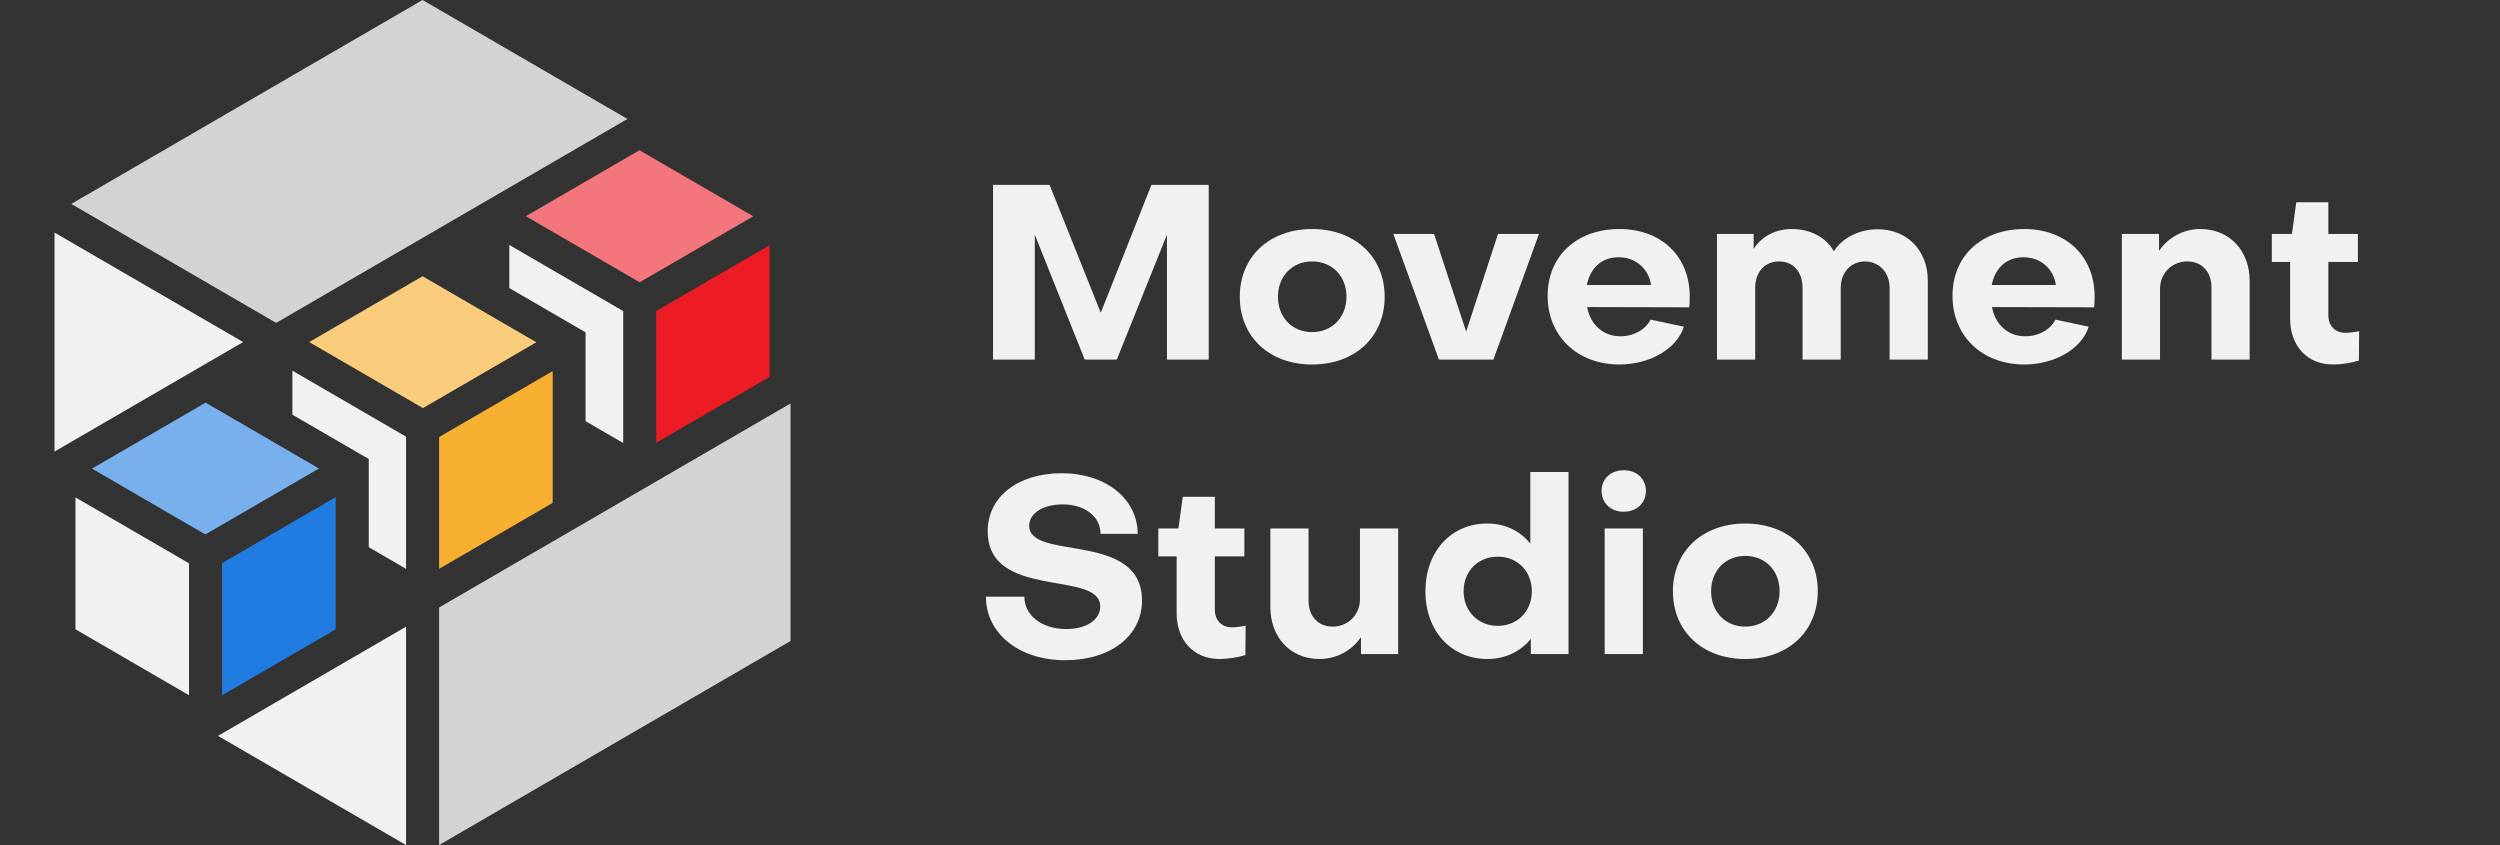 <svg width="142" height="48" viewBox="0 0 142 48" fill="none" xmlns="http://www.w3.org/2000/svg">
<rect x="0" y="0" width="142" height="48" fill="#333333" stroke="none"/>
<g clip-path="url(#clip0_203_13039)">
<g clip-path="url(#clip1_203_13039)">
<path d="M36.333 16.033L29.868 12.28L36.321 8.533L42.786 12.286L36.333 16.033Z" fill="#F2767B"/>
<path d="M5.224 26.617L11.674 22.872L11.677 22.87L18.116 26.609L11.663 30.356L5.224 26.617Z" fill="#78B0ED"/>
<path d="M24.023 23.18L17.563 19.429L24.002 15.691L30.462 19.441L24.023 23.18Z" fill="#FACD7C"/>
<path d="M37.276 25.145V17.664L43.714 13.927V21.408L37.276 25.145Z" fill="#ED1B23"/>
<path d="M12.613 39.493V31.983L19.068 28.235V35.745L12.613 39.493Z" fill="#207CE1"/>
<path d="M24.94 32.31V24.826L31.392 21.08V28.564L24.94 32.31Z" fill="#F8B032"/>
<path d="M13.81 19.429L3.097 13.21V25.649L13.81 19.429Z" fill="#F1F1F1"/>
<path d="M16.608 23.555V21.054L23.064 24.802V32.312L20.945 31.081V26.072L16.608 23.555Z" fill="#F1F1F1"/>
<path d="M28.929 16.363V13.914L35.399 17.67V25.164L33.26 23.922V18.877L28.929 16.363Z" fill="#F1F1F1"/>
<path d="M4.287 35.744V28.252L10.736 31.997V39.489L4.287 35.744Z" fill="#F1F1F1"/>
<path d="M12.381 41.798L23.064 48V35.596L12.381 41.798Z" fill="#F1F1F1"/>
<path d="M35.638 6.757L24 0L4.049 11.583L15.686 18.34L35.638 6.757Z" fill="#D1D3D4"/>
<path d="M24.94 47.998V34.505L44.903 22.916V36.408L24.94 47.998Z" fill="#D1D3D4"/>
</g>
</g>
<g clip-path="url(#clip2_203_13039)">
<path d="M56.405 20.425V10.5H59.616L62.523 17.762L65.401 10.5H68.655V20.425H66.283V13.33L63.434 20.425H61.612L58.777 13.33V20.425H56.405Z" fill="#F1F1F1"/>
<path d="M74.527 20.704C72.097 20.704 70.42 19.128 70.42 16.856C70.42 14.584 72.097 13.009 74.527 13.009C76.957 13.009 78.649 14.584 78.649 16.856C78.649 19.128 76.972 20.704 74.527 20.704ZM74.527 14.849C73.399 14.849 72.589 15.685 72.589 16.856C72.589 18.027 73.399 18.864 74.527 18.864C75.655 18.864 76.48 18.027 76.48 16.856C76.48 15.685 75.67 14.849 74.527 14.849Z" fill="#F1F1F1"/>
<path d="M79.141 13.288H81.455L83.277 18.836L85.085 13.288H87.414L84.825 20.425H81.73L79.141 13.288H79.141Z" fill="#F1F1F1"/>
<path d="M93.749 18.153L95.644 18.557C95.253 19.797 93.734 20.703 91.984 20.703C89.598 20.703 87.906 19.1 87.906 16.801C87.906 14.501 89.598 13.009 91.984 13.009C94.371 13.009 95.976 14.57 95.976 16.829C95.976 17.01 95.976 17.303 95.948 17.456L90.147 17.442C90.336 18.445 91.059 19.101 92.042 19.101C92.823 19.101 93.489 18.697 93.749 18.153V18.153ZM93.778 16.187C93.648 15.281 92.924 14.612 91.941 14.612C90.957 14.612 90.321 15.239 90.133 16.187H93.778Z" fill="#F1F1F1"/>
<path d="M97.524 13.288H99.607V14.138C100.07 13.413 100.865 13.009 101.776 13.009C102.846 13.009 103.743 13.497 104.162 14.278C104.639 13.497 105.623 13.023 106.65 13.023C108.327 13.023 109.499 14.222 109.499 15.936V20.425H107.33V16.355C107.33 15.504 106.78 14.877 105.956 14.849C105.117 14.849 104.553 15.476 104.553 16.355V20.425H102.384V16.355C102.384 15.449 101.863 14.849 101.053 14.849C100.243 14.849 99.694 15.448 99.694 16.355V20.425H97.524V13.288H97.524Z" fill="#F1F1F1"/>
<path d="M116.746 18.153L118.64 18.557C118.25 19.797 116.731 20.703 114.981 20.703C112.595 20.703 110.902 19.1 110.902 16.801C110.902 14.501 112.595 13.009 114.981 13.009C117.367 13.009 118.973 14.57 118.973 16.829C118.973 17.01 118.973 17.303 118.944 17.456L113.144 17.442C113.332 18.445 114.055 19.101 115.039 19.101C115.82 19.101 116.485 18.697 116.746 18.153V18.153ZM116.774 16.187C116.644 15.281 115.921 14.612 114.938 14.612C113.954 14.612 113.318 15.239 113.13 16.187H116.774Z" fill="#F1F1F1"/>
<path d="M127.781 15.964V20.425H125.612V16.327C125.612 15.462 125.091 14.849 124.238 14.849C123.384 14.849 122.69 15.504 122.69 16.41V20.425H120.521V13.288H122.632V14.25C123.153 13.483 124.021 13.009 124.975 13.009C126.653 13.009 127.781 14.25 127.781 15.964V15.964Z" fill="#F1F1F1"/>
<path d="M130.08 14.877H129.039V13.288H130.182L130.428 11.49H132.25V13.288H133.928V14.877H132.25V17.902C132.25 18.501 132.626 18.905 133.234 18.905C133.436 18.905 133.754 18.863 134 18.808L133.985 20.48C133.551 20.62 132.973 20.703 132.51 20.703C131.035 20.703 130.08 19.63 130.08 18.11V14.877V14.877Z" fill="#F1F1F1"/>
<path d="M56 33.89H58.184C58.184 34.963 59.182 35.73 60.57 35.73C61.771 35.73 62.494 35.158 62.494 34.448C62.494 32.343 56.101 34.113 56.101 30.168C56.101 28.217 57.822 26.879 60.31 26.879C62.798 26.879 64.62 28.328 64.62 30.322H62.508C62.523 29.346 61.611 28.649 60.368 28.649C59.225 28.649 58.459 29.165 58.459 29.862C58.459 31.883 64.866 30.14 64.866 34.113C64.866 36.093 63.116 37.5 60.498 37.5C57.88 37.5 56 35.981 56 33.89Z" fill="#F1F1F1"/>
<path d="M66.833 31.604H65.792V30.015H66.935L67.18 28.217H69.003V30.015H70.68V31.604H69.003V34.629C69.003 35.228 69.379 35.632 69.986 35.632C70.189 35.632 70.507 35.59 70.753 35.535L70.738 37.207C70.304 37.347 69.726 37.43 69.263 37.43C67.788 37.43 66.833 36.357 66.833 34.837V31.604V31.604Z" fill="#F1F1F1"/>
<path d="M72.156 34.475V30.015H74.325V34.113C74.325 34.977 74.845 35.591 75.699 35.591C76.552 35.591 77.246 34.935 77.246 34.029V30.015H79.416V37.152H77.304V36.19C76.784 36.956 75.915 37.43 74.947 37.43C73.283 37.43 72.155 36.19 72.155 34.475L72.156 34.475Z" fill="#F1F1F1"/>
<path d="M86.922 26.809H89.091V37.152H86.951V36.287C86.372 36.998 85.519 37.43 84.478 37.43C82.424 37.43 80.963 35.841 80.963 33.583C80.963 31.325 82.424 29.736 84.478 29.736C85.49 29.736 86.343 30.154 86.922 30.879V26.808V26.809ZM85.071 35.549C86.199 35.549 87.009 34.712 87.009 33.583C87.009 32.454 86.199 31.618 85.071 31.618C83.943 31.618 83.133 32.454 83.133 33.583C83.133 34.712 83.957 35.549 85.071 35.549Z" fill="#F1F1F1"/>
<path d="M92.23 26.711C92.968 26.711 93.488 27.199 93.488 27.882C93.488 28.565 92.968 29.067 92.23 29.067C91.493 29.067 90.972 28.579 90.972 27.882C90.972 27.186 91.493 26.711 92.23 26.711ZM93.315 37.152H91.146V30.015H93.315V37.152Z" fill="#F1F1F1"/>
<path d="M99.129 37.431C96.699 37.431 95.021 35.855 95.021 33.583C95.021 31.311 96.699 29.736 99.129 29.736C101.559 29.736 103.251 31.311 103.251 33.583C103.251 35.855 101.573 37.431 99.129 37.431ZM99.129 31.576C98.001 31.576 97.191 32.412 97.191 33.583C97.191 34.754 98.001 35.591 99.129 35.591C100.257 35.591 101.081 34.754 101.081 33.583C101.081 32.412 100.271 31.576 99.129 31.576Z" fill="#F1F1F1"/>
</g>
<defs>
<clipPath id="clip0_203_13039">
<rect width="41.806" height="48" fill="white" transform="matrix(-1 0 0 1 44.903 0)"/>
</clipPath>
<clipPath id="clip1_203_13039">
<rect width="41.806" height="48" fill="white" transform="translate(3.097)"/>
</clipPath>
<clipPath id="clip2_203_13039">
<rect width="78" height="27" fill="white" transform="translate(56 10.5)"/>
</clipPath>
</defs>
</svg>
